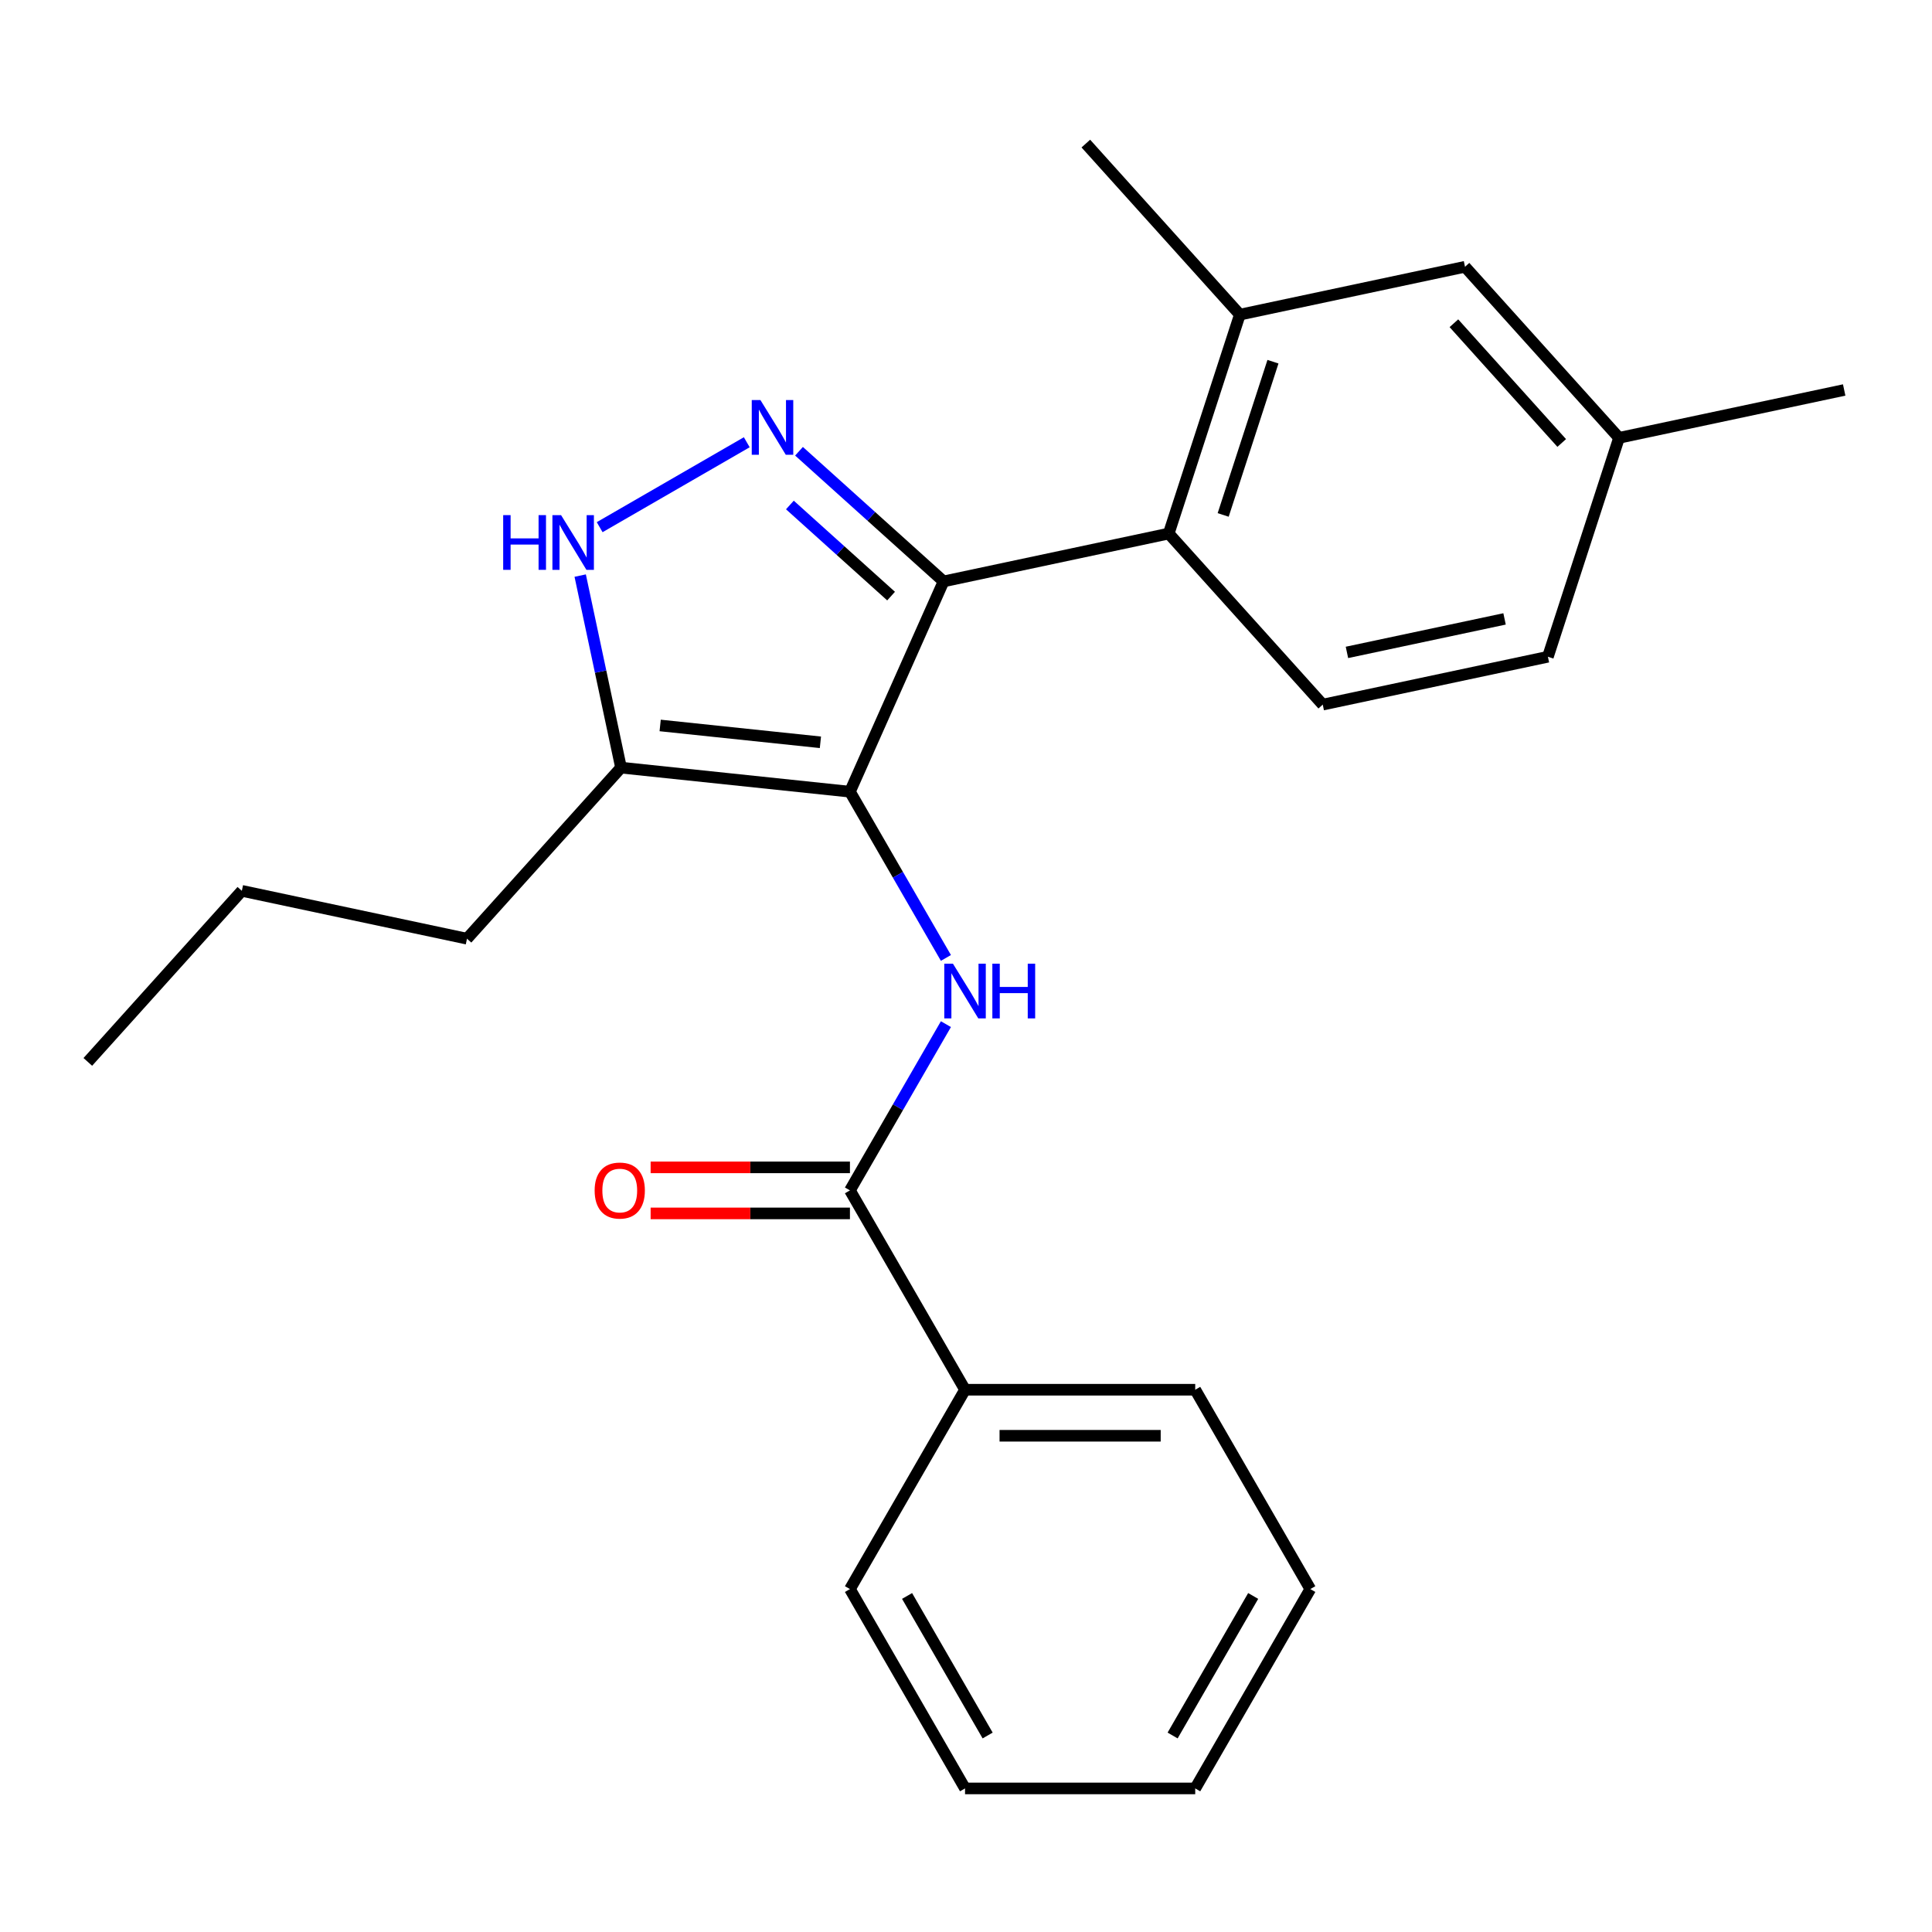 <?xml version='1.0' encoding='iso-8859-1'?>
<svg version='1.1' baseProfile='full'
              xmlns='http://www.w3.org/2000/svg'
                      xmlns:rdkit='http://www.rdkit.org/xml'
                      xmlns:xlink='http://www.w3.org/1999/xlink'
                  xml:space='preserve'
width='1000px' height='1000px' viewBox='0 0 1000 1000'>
<!-- END OF HEADER -->
<rect style='opacity:1.0;fill:#FFFFFF;stroke:none' width='1000' height='1000' x='0' y='0'> </rect>
<path class='bond-0' d='M 488.388,300.938 L 604.927,276.167' style='fill:none;fill-rule:evenodd;stroke:#000000;stroke-width:6px;stroke-linecap:butt;stroke-linejoin:miter;stroke-opacity:1' />
<path class='bond-1' d='M 488.388,300.938 L 439.928,409.781' style='fill:none;fill-rule:evenodd;stroke:#000000;stroke-width:6px;stroke-linecap:butt;stroke-linejoin:miter;stroke-opacity:1' />
<path class='bond-2' d='M 488.388,300.938 L 450.977,267.254' style='fill:none;fill-rule:evenodd;stroke:#000000;stroke-width:6px;stroke-linecap:butt;stroke-linejoin:miter;stroke-opacity:1' />
<path class='bond-2' d='M 450.977,267.254 L 413.566,233.569' style='fill:none;fill-rule:evenodd;stroke:#0000FF;stroke-width:6px;stroke-linecap:butt;stroke-linejoin:miter;stroke-opacity:1' />
<path class='bond-2' d='M 461.22,308.541 L 435.033,284.962' style='fill:none;fill-rule:evenodd;stroke:#000000;stroke-width:6px;stroke-linecap:butt;stroke-linejoin:miter;stroke-opacity:1' />
<path class='bond-2' d='M 435.033,284.962 L 408.845,261.382' style='fill:none;fill-rule:evenodd;stroke:#0000FF;stroke-width:6px;stroke-linecap:butt;stroke-linejoin:miter;stroke-opacity:1' />
<path class='bond-3' d='M 439.928,409.781 L 321.438,397.327' style='fill:none;fill-rule:evenodd;stroke:#000000;stroke-width:6px;stroke-linecap:butt;stroke-linejoin:miter;stroke-opacity:1' />
<path class='bond-3' d='M 424.646,384.215 L 341.702,375.497' style='fill:none;fill-rule:evenodd;stroke:#000000;stroke-width:6px;stroke-linecap:butt;stroke-linejoin:miter;stroke-opacity:1' />
<path class='bond-4' d='M 439.928,409.781 L 464.767,452.802' style='fill:none;fill-rule:evenodd;stroke:#000000;stroke-width:6px;stroke-linecap:butt;stroke-linejoin:miter;stroke-opacity:1' />
<path class='bond-4' d='M 464.767,452.802 L 489.605,495.823' style='fill:none;fill-rule:evenodd;stroke:#0000FF;stroke-width:6px;stroke-linecap:butt;stroke-linejoin:miter;stroke-opacity:1' />
<path class='bond-5' d='M 321.438,397.327 L 310.874,347.627' style='fill:none;fill-rule:evenodd;stroke:#000000;stroke-width:6px;stroke-linecap:butt;stroke-linejoin:miter;stroke-opacity:1' />
<path class='bond-5' d='M 310.874,347.627 L 300.31,297.926' style='fill:none;fill-rule:evenodd;stroke:#0000FF;stroke-width:6px;stroke-linecap:butt;stroke-linejoin:miter;stroke-opacity:1' />
<path class='bond-6' d='M 321.438,397.327 L 241.716,485.868' style='fill:none;fill-rule:evenodd;stroke:#000000;stroke-width:6px;stroke-linecap:butt;stroke-linejoin:miter;stroke-opacity:1' />
<path class='bond-7' d='M 310.386,272.867 L 386.525,228.908' style='fill:none;fill-rule:evenodd;stroke:#0000FF;stroke-width:6px;stroke-linecap:butt;stroke-linejoin:miter;stroke-opacity:1' />
<path class='bond-8' d='M 678.214,822.504 L 618.643,925.685' style='fill:none;fill-rule:evenodd;stroke:#000000;stroke-width:6px;stroke-linecap:butt;stroke-linejoin:miter;stroke-opacity:1' />
<path class='bond-8' d='M 648.642,826.067 L 606.942,898.293' style='fill:none;fill-rule:evenodd;stroke:#000000;stroke-width:6px;stroke-linecap:butt;stroke-linejoin:miter;stroke-opacity:1' />
<path class='bond-9' d='M 678.214,822.504 L 618.643,719.323' style='fill:none;fill-rule:evenodd;stroke:#000000;stroke-width:6px;stroke-linecap:butt;stroke-linejoin:miter;stroke-opacity:1' />
<path class='bond-10' d='M 489.605,530.1 L 464.767,573.121' style='fill:none;fill-rule:evenodd;stroke:#0000FF;stroke-width:6px;stroke-linecap:butt;stroke-linejoin:miter;stroke-opacity:1' />
<path class='bond-10' d='M 464.767,573.121 L 439.928,616.142' style='fill:none;fill-rule:evenodd;stroke:#000000;stroke-width:6px;stroke-linecap:butt;stroke-linejoin:miter;stroke-opacity:1' />
<path class='bond-11' d='M 439.928,604.228 L 388.346,604.228' style='fill:none;fill-rule:evenodd;stroke:#000000;stroke-width:6px;stroke-linecap:butt;stroke-linejoin:miter;stroke-opacity:1' />
<path class='bond-11' d='M 388.346,604.228 L 336.764,604.228' style='fill:none;fill-rule:evenodd;stroke:#FF0000;stroke-width:6px;stroke-linecap:butt;stroke-linejoin:miter;stroke-opacity:1' />
<path class='bond-11' d='M 439.928,628.057 L 388.346,628.057' style='fill:none;fill-rule:evenodd;stroke:#000000;stroke-width:6px;stroke-linecap:butt;stroke-linejoin:miter;stroke-opacity:1' />
<path class='bond-11' d='M 388.346,628.057 L 336.764,628.057' style='fill:none;fill-rule:evenodd;stroke:#FF0000;stroke-width:6px;stroke-linecap:butt;stroke-linejoin:miter;stroke-opacity:1' />
<path class='bond-12' d='M 439.928,616.142 L 499.5,719.323' style='fill:none;fill-rule:evenodd;stroke:#000000;stroke-width:6px;stroke-linecap:butt;stroke-linejoin:miter;stroke-opacity:1' />
<path class='bond-13' d='M 618.643,925.685 L 499.5,925.685' style='fill:none;fill-rule:evenodd;stroke:#000000;stroke-width:6px;stroke-linecap:butt;stroke-linejoin:miter;stroke-opacity:1' />
<path class='bond-14' d='M 499.5,925.685 L 439.928,822.504' style='fill:none;fill-rule:evenodd;stroke:#000000;stroke-width:6px;stroke-linecap:butt;stroke-linejoin:miter;stroke-opacity:1' />
<path class='bond-14' d='M 511.2,898.293 L 469.5,826.067' style='fill:none;fill-rule:evenodd;stroke:#000000;stroke-width:6px;stroke-linecap:butt;stroke-linejoin:miter;stroke-opacity:1' />
<path class='bond-15' d='M 241.716,485.868 L 125.177,461.096' style='fill:none;fill-rule:evenodd;stroke:#000000;stroke-width:6px;stroke-linecap:butt;stroke-linejoin:miter;stroke-opacity:1' />
<path class='bond-16' d='M 125.177,461.096 L 45.455,549.637' style='fill:none;fill-rule:evenodd;stroke:#000000;stroke-width:6px;stroke-linecap:butt;stroke-linejoin:miter;stroke-opacity:1' />
<path class='bond-17' d='M 758.284,138.084 L 838.006,226.625' style='fill:none;fill-rule:evenodd;stroke:#000000;stroke-width:6px;stroke-linecap:butt;stroke-linejoin:miter;stroke-opacity:1' />
<path class='bond-17' d='M 752.534,167.31 L 808.34,229.288' style='fill:none;fill-rule:evenodd;stroke:#000000;stroke-width:6px;stroke-linecap:butt;stroke-linejoin:miter;stroke-opacity:1' />
<path class='bond-18' d='M 758.284,138.084 L 641.745,162.856' style='fill:none;fill-rule:evenodd;stroke:#000000;stroke-width:6px;stroke-linecap:butt;stroke-linejoin:miter;stroke-opacity:1' />
<path class='bond-19' d='M 838.006,226.625 L 801.189,339.937' style='fill:none;fill-rule:evenodd;stroke:#000000;stroke-width:6px;stroke-linecap:butt;stroke-linejoin:miter;stroke-opacity:1' />
<path class='bond-20' d='M 838.006,226.625 L 954.545,201.854' style='fill:none;fill-rule:evenodd;stroke:#000000;stroke-width:6px;stroke-linecap:butt;stroke-linejoin:miter;stroke-opacity:1' />
<path class='bond-21' d='M 801.189,339.937 L 684.65,364.708' style='fill:none;fill-rule:evenodd;stroke:#000000;stroke-width:6px;stroke-linecap:butt;stroke-linejoin:miter;stroke-opacity:1' />
<path class='bond-21' d='M 778.754,320.344 L 697.176,337.684' style='fill:none;fill-rule:evenodd;stroke:#000000;stroke-width:6px;stroke-linecap:butt;stroke-linejoin:miter;stroke-opacity:1' />
<path class='bond-22' d='M 684.65,364.708 L 604.927,276.167' style='fill:none;fill-rule:evenodd;stroke:#000000;stroke-width:6px;stroke-linecap:butt;stroke-linejoin:miter;stroke-opacity:1' />
<path class='bond-23' d='M 604.927,276.167 L 641.745,162.856' style='fill:none;fill-rule:evenodd;stroke:#000000;stroke-width:6px;stroke-linecap:butt;stroke-linejoin:miter;stroke-opacity:1' />
<path class='bond-23' d='M 633.112,266.534 L 658.884,187.216' style='fill:none;fill-rule:evenodd;stroke:#000000;stroke-width:6px;stroke-linecap:butt;stroke-linejoin:miter;stroke-opacity:1' />
<path class='bond-24' d='M 641.745,162.856 L 562.023,74.315' style='fill:none;fill-rule:evenodd;stroke:#000000;stroke-width:6px;stroke-linecap:butt;stroke-linejoin:miter;stroke-opacity:1' />
<path class='bond-25' d='M 439.928,822.504 L 499.5,719.323' style='fill:none;fill-rule:evenodd;stroke:#000000;stroke-width:6px;stroke-linecap:butt;stroke-linejoin:miter;stroke-opacity:1' />
<path class='bond-26' d='M 499.5,719.323 L 618.643,719.323' style='fill:none;fill-rule:evenodd;stroke:#000000;stroke-width:6px;stroke-linecap:butt;stroke-linejoin:miter;stroke-opacity:1' />
<path class='bond-26' d='M 517.371,743.152 L 600.771,743.152' style='fill:none;fill-rule:evenodd;stroke:#000000;stroke-width:6px;stroke-linecap:butt;stroke-linejoin:miter;stroke-opacity:1' />
<path  class='atom-3' d='M 260.447 266.628
L 264.287 266.628
L 264.287 278.668
L 278.767 278.668
L 278.767 266.628
L 282.607 266.628
L 282.607 294.948
L 278.767 294.948
L 278.767 281.868
L 264.287 281.868
L 264.287 294.948
L 260.447 294.948
L 260.447 266.628
' fill='#0000FF'/>
<path  class='atom-3' d='M 290.407 266.628
L 299.687 281.628
Q 300.607 283.108, 302.087 285.788
Q 303.567 288.468, 303.647 288.628
L 303.647 266.628
L 307.407 266.628
L 307.407 294.948
L 303.527 294.948
L 293.567 278.548
Q 292.407 276.628, 291.167 274.428
Q 289.967 272.228, 289.607 271.548
L 289.607 294.948
L 285.927 294.948
L 285.927 266.628
L 290.407 266.628
' fill='#0000FF'/>
<path  class='atom-4' d='M 393.588 207.056
L 402.868 222.056
Q 403.788 223.536, 405.268 226.216
Q 406.748 228.896, 406.828 229.056
L 406.828 207.056
L 410.588 207.056
L 410.588 235.376
L 406.708 235.376
L 396.748 218.976
Q 395.588 217.056, 394.348 214.856
Q 393.148 212.656, 392.788 211.976
L 392.788 235.376
L 389.108 235.376
L 389.108 207.056
L 393.588 207.056
' fill='#0000FF'/>
<path  class='atom-6' d='M 493.24 498.802
L 502.52 513.802
Q 503.44 515.282, 504.92 517.962
Q 506.4 520.642, 506.48 520.802
L 506.48 498.802
L 510.24 498.802
L 510.24 527.122
L 506.36 527.122
L 496.4 510.722
Q 495.24 508.802, 494 506.602
Q 492.8 504.402, 492.44 503.722
L 492.44 527.122
L 488.76 527.122
L 488.76 498.802
L 493.24 498.802
' fill='#0000FF'/>
<path  class='atom-6' d='M 513.64 498.802
L 517.48 498.802
L 517.48 510.842
L 531.96 510.842
L 531.96 498.802
L 535.8 498.802
L 535.8 527.122
L 531.96 527.122
L 531.96 514.042
L 517.48 514.042
L 517.48 527.122
L 513.64 527.122
L 513.64 498.802
' fill='#0000FF'/>
<path  class='atom-8' d='M 307.785 616.222
Q 307.785 609.422, 311.145 605.622
Q 314.505 601.822, 320.785 601.822
Q 327.065 601.822, 330.425 605.622
Q 333.785 609.422, 333.785 616.222
Q 333.785 623.102, 330.385 627.022
Q 326.985 630.902, 320.785 630.902
Q 314.545 630.902, 311.145 627.022
Q 307.785 623.142, 307.785 616.222
M 320.785 627.702
Q 325.105 627.702, 327.425 624.822
Q 329.785 621.902, 329.785 616.222
Q 329.785 610.662, 327.425 607.862
Q 325.105 605.022, 320.785 605.022
Q 316.465 605.022, 314.105 607.822
Q 311.785 610.622, 311.785 616.222
Q 311.785 621.942, 314.105 624.822
Q 316.465 627.702, 320.785 627.702
' fill='#FF0000'/>
</svg>
